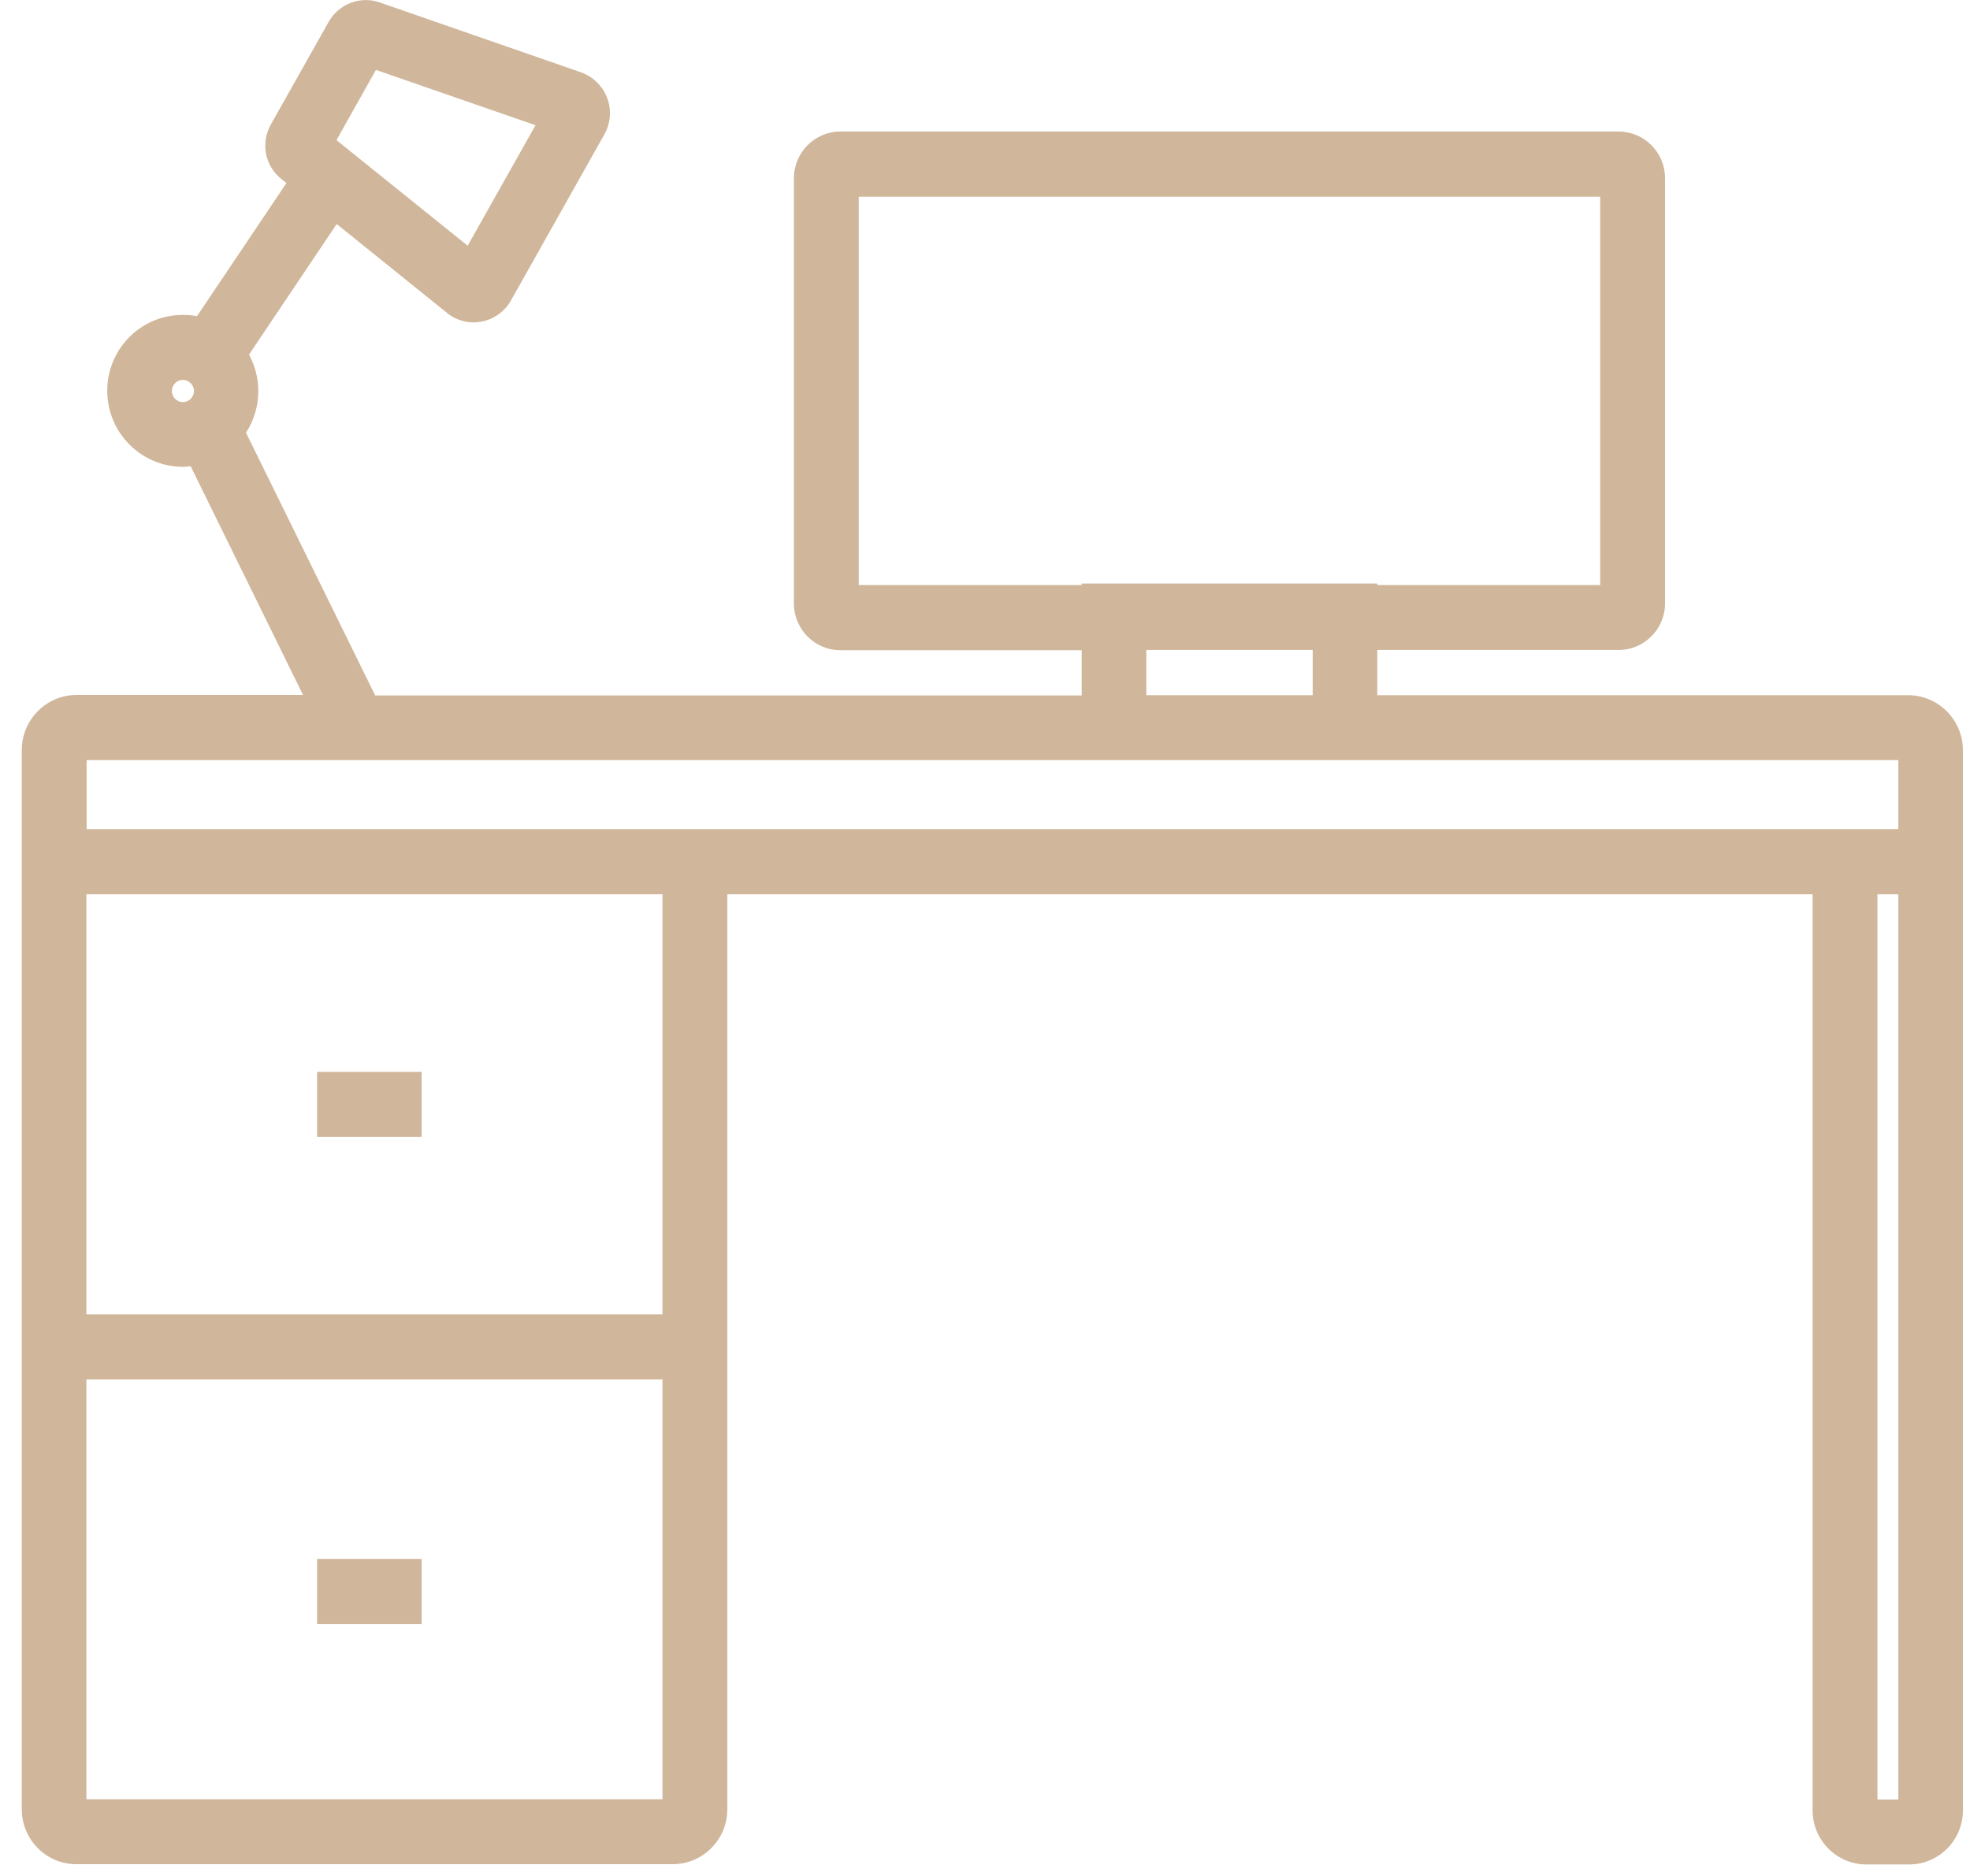 <?xml version="1.0" encoding="UTF-8"?> <svg xmlns="http://www.w3.org/2000/svg" width="84" height="80" viewBox="0 0 84 80" fill="none"><path d="M81.362 29.646H58.727V27.718H69.016C70.109 27.718 70.998 26.824 70.998 25.725V7.603C70.998 6.504 70.109 5.609 69.016 5.609H35.835C34.742 5.609 33.852 6.504 33.852 7.603V25.735C33.852 26.834 34.742 27.729 35.835 27.729H46.123V29.657H15.997L10.489 18.452C10.832 17.924 11.014 17.31 11.014 16.674C11.014 16.125 10.874 15.597 10.617 15.123L14.357 9.553L19.062 13.345C19.47 13.679 20.016 13.819 20.541 13.712C21.067 13.615 21.517 13.281 21.785 12.817L25.771 5.728C26.039 5.254 26.082 4.683 25.889 4.176C25.696 3.67 25.289 3.271 24.785 3.088L16.19 0.104C15.365 -0.187 14.443 0.169 14.014 0.933L11.55 5.308C11.11 6.094 11.292 7.075 12 7.635L12.214 7.807L8.399 13.485C8.206 13.442 8.002 13.431 7.798 13.431C6.019 13.421 4.573 14.875 4.573 16.664C4.573 18.452 6.019 19.907 7.798 19.907C7.906 19.907 8.024 19.896 8.131 19.885L12.921 29.636H3.265C1.979 29.636 0.929 30.692 0.929 31.985V37.425V38.126V77.16C0.929 78.443 1.968 79.498 3.254 79.498H28.686C29.962 79.498 31.012 78.453 31.012 77.16V38.136H77.289V77.204C77.289 78.475 78.318 79.509 79.583 79.509H81.405C82.669 79.509 83.698 78.475 83.698 77.204V31.995C83.698 30.702 82.648 29.646 81.362 29.646ZM28.247 76.73H3.683V58.823H28.247V76.73ZM3.683 56.054V38.136H28.247V56.054H3.683ZM14.347 5.976L16.029 2.981L22.835 5.34L19.941 10.479L14.347 5.976ZM7.798 16.2C8.056 16.2 8.27 16.416 8.27 16.674C8.27 16.933 8.056 17.148 7.798 17.148C7.541 17.148 7.327 16.933 7.327 16.674C7.327 16.416 7.541 16.2 7.798 16.2ZM80.944 38.136V76.74H80.054V38.136H80.944ZM55.973 27.718V29.646H48.878V27.718H55.973ZM46.123 24.884V24.949H36.617V8.389H68.233V24.949H58.727V24.884H46.123ZM80.944 32.416V35.357H3.694V32.416H80.944Z" fill="#D0B69A"></path><path d="M17.979 45.711H13.521V48.48H17.979V45.711Z" fill="#D0B69A"></path><path d="M17.979 66.483H13.521V69.252H17.979V66.483Z" fill="#D0B69A"></path></svg> 